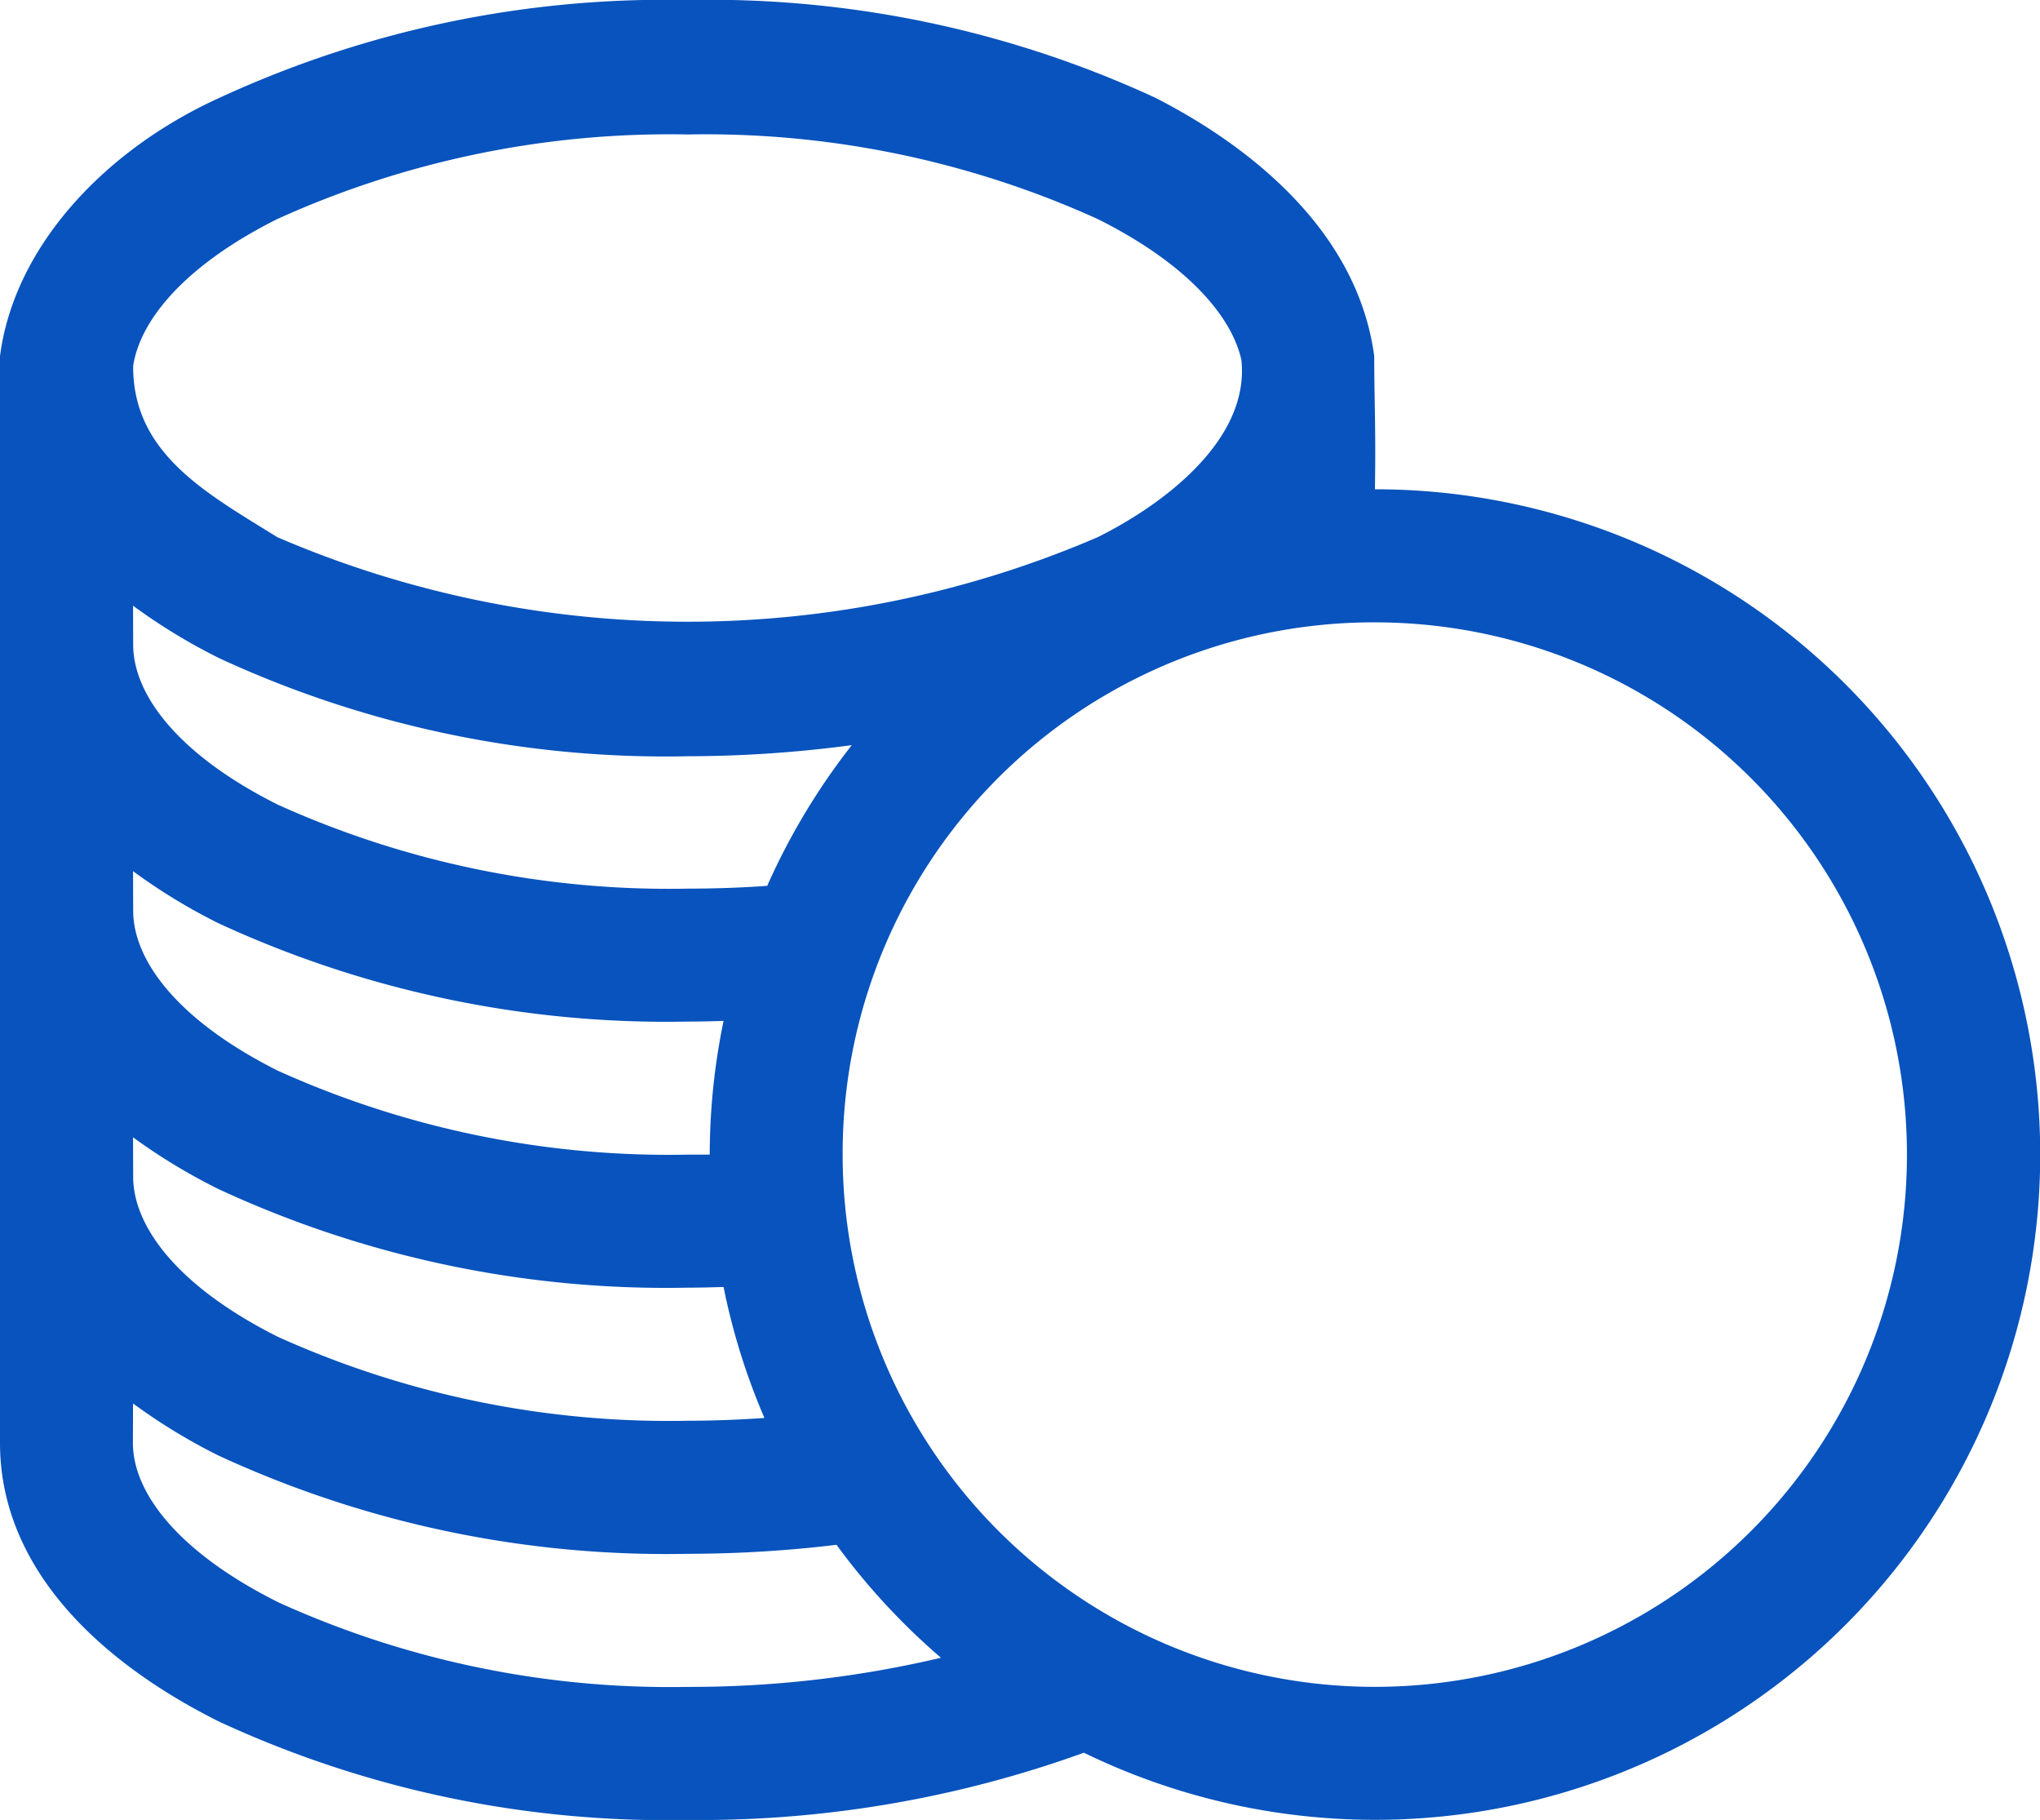 <svg xmlns="http://www.w3.org/2000/svg" width="46.872" height="41.809" viewBox="0 0 46.872 41.809">
    <path data-name="Path 1477" d="M108.2 50.227a24.427 24.427 0 0 0-10.75 2.245c-2.624 1.189-4.721 3.406-5.047 5.938v24.965c0 2.8 2.17 4.971 5.031 6.4a24.451 24.451 0 0 0 10.766 2.261 25.981 25.981 0 0 0 9.107-1.545 15.283 15.283 0 1 0 6.687-29.024c.023-1.431-.016-2.047-.016-3.057-.39-2.928-2.933-4.866-5.031-5.938a24.424 24.424 0 0 0-10.747-2.245zm0 3.089a21.823 21.823 0 0 1 9.425 1.943c2.022 1.011 3.068 2.207 3.3 3.232.2 1.827-1.77 3.315-3.3 4.076a23.837 23.837 0 0 1-18.851 0c-1.579-.986-3.324-1.9-3.311-3.933.158-1.056 1.193-2.316 3.311-3.375a21.824 21.824 0 0 1 9.425-1.943zM95.46 64.142a13.483 13.483 0 0 0 1.99 1.21A24.43 24.43 0 0 0 108.2 67.6a28.773 28.773 0 0 0 3.774-.255 15.3 15.3 0 0 0-1.943 3.232c-.6.043-1.211.064-1.831.064a21.823 21.823 0 0 1-9.41-1.927c-2.3-1.151-3.327-2.534-3.327-3.678zm28.531.382a12.227 12.227 0 1 1-12.227 12.227 12.2 12.2 0 0 1 12.226-12.227zM95.46 70.24a13.4 13.4 0 0 0 1.958 1.194 24.518 24.518 0 0 0 10.782 2.261c.281 0 .552-.006.828-.016a15.259 15.259 0 0 0-.318 3.073h-.51a21.822 21.822 0 0 1-9.41-1.927c-2.3-1.152-3.327-2.534-3.327-3.678zm0 6.114a13.466 13.466 0 0 0 1.974 1.194 24.444 24.444 0 0 0 10.766 2.26c.279 0 .554-.008.828-.016a15.14 15.14 0 0 0 .939 3.009c-.576.04-1.169.064-1.767.064a21.823 21.823 0 0 1-9.41-1.927c-2.3-1.152-3.327-2.534-3.327-3.678zm0 6.114a13.4 13.4 0 0 0 1.958 1.194 24.518 24.518 0 0 0 10.782 2.26 28.885 28.885 0 0 0 3.423-.207 15.4 15.4 0 0 0 2.4 2.595 25.165 25.165 0 0 1-5.827.669 21.738 21.738 0 0 1-9.396-1.942c-2.305-1.152-3.343-2.519-3.343-3.662z" transform="translate(-92.403 -50.227)" style="fill:#0853bd"/>
</svg>

